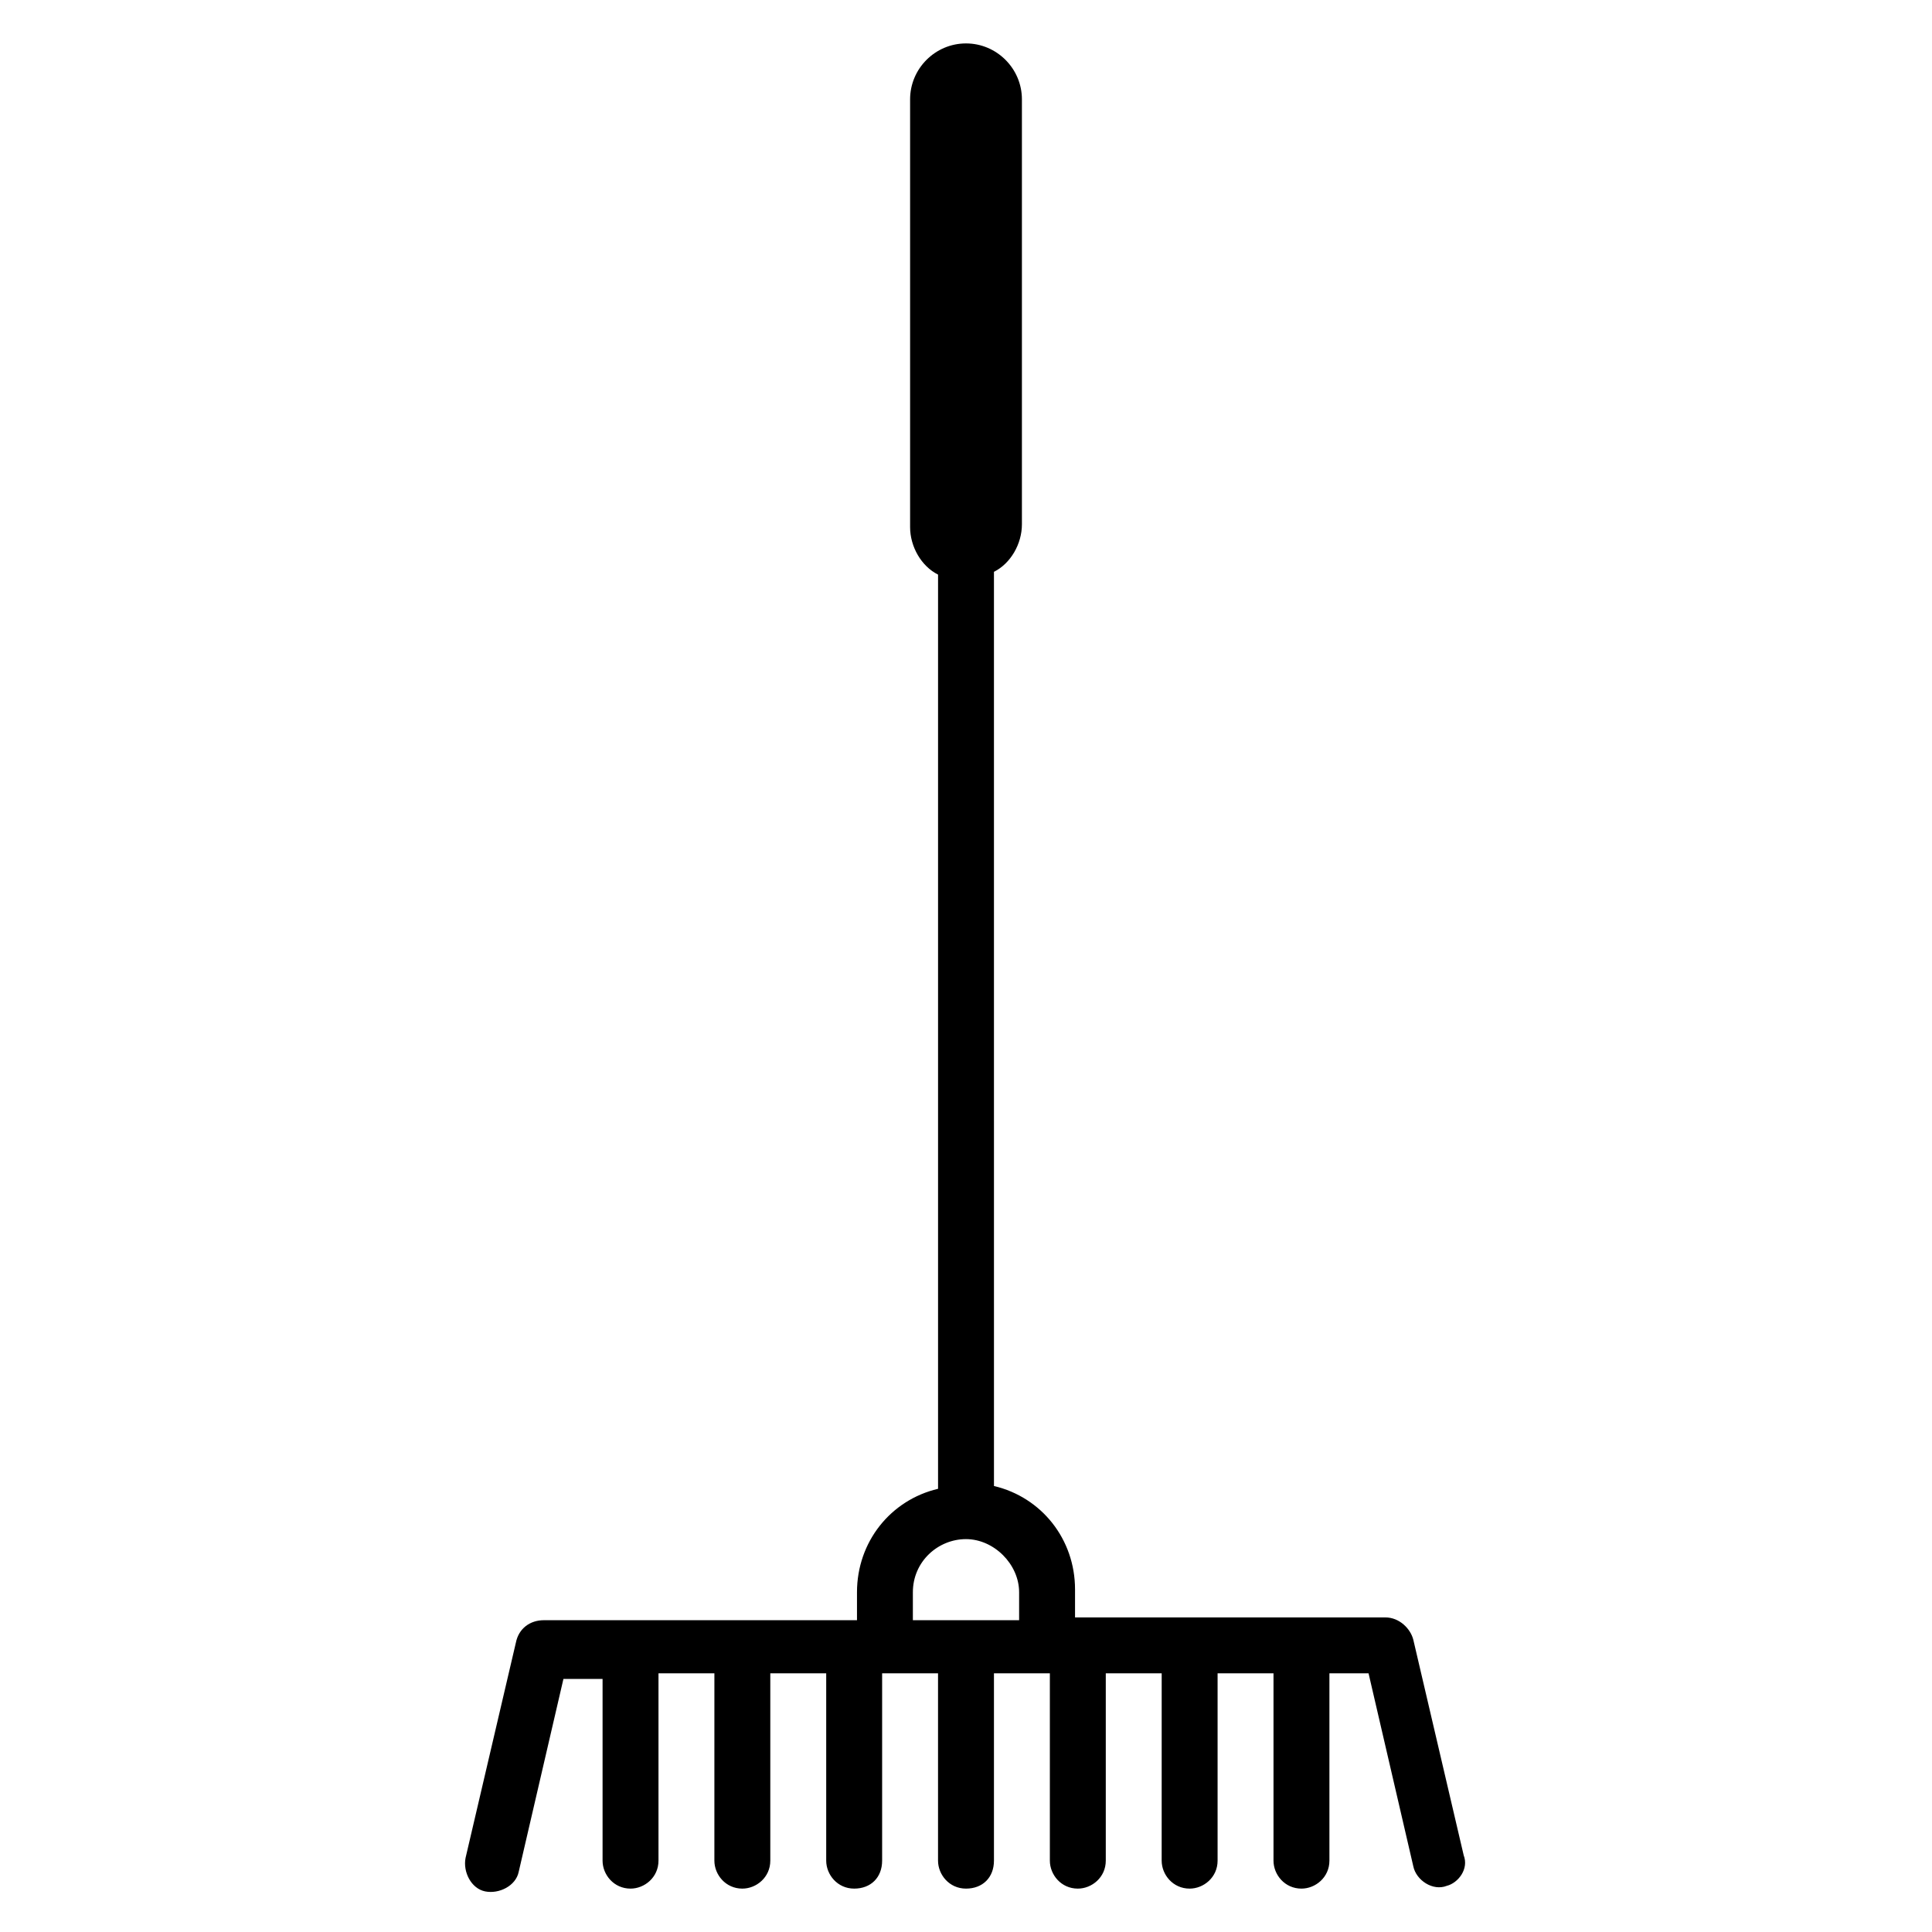 <?xml version="1.0" encoding="UTF-8"?>
<!-- Uploaded to: SVG Repo, www.svgrepo.com, Generator: SVG Repo Mixer Tools -->
<svg fill="#000000" width="800px" height="800px" version="1.1" viewBox="144 144 512 512" xmlns="http://www.w3.org/2000/svg">
 <path d="m531.88 635.61-13.336-57.051c-0.742-2.965-3.703-5.926-7.41-5.926h-82.238v-7.41c0-13.336-8.891-24.449-21.484-27.414l-0.004-242.27c4.445-2.223 7.41-7.41 7.41-12.594v-112.62c0-8.148-6.668-14.816-14.816-14.816s-14.816 6.668-14.816 14.816v113.36c0 5.188 2.965 10.371 7.41 12.594v242.27c-12.594 2.965-21.484 14.078-21.484 27.414v7.41h-82.984c-3.703 0-6.668 2.223-7.41 5.926l-13.336 57.051c-0.742 3.703 1.48 8.148 5.188 8.891 3.703 0.742 8.148-1.48 8.891-5.188l11.855-51.121h10.371v48.16c0 3.703 2.965 7.41 7.41 7.41 3.703 0 7.41-2.965 7.41-7.41v-49.641h14.816l-0.004 49.641c0 3.703 2.965 7.41 7.41 7.41 3.703 0 7.41-2.965 7.41-7.41v-49.641h14.816v49.641c0 3.703 2.965 7.41 7.41 7.41 4.445 0 7.41-2.965 7.41-7.41v-49.641h14.816v49.641c0 3.703 2.965 7.41 7.41 7.41s7.41-2.965 7.41-7.41v-49.641h14.816v49.641c0 3.703 2.965 7.41 7.41 7.41 3.703 0 7.41-2.965 7.41-7.41v-49.641h14.816l-0.004 49.641c0 3.703 2.965 7.41 7.41 7.41 3.703 0 7.41-2.965 7.41-7.41v-49.641h14.816v49.641c0 3.703 2.965 7.41 7.41 7.41 3.703 0 7.41-2.965 7.41-7.41v-49.641h10.371l11.855 51.121c0.742 3.703 5.188 6.668 8.891 5.188 2.961-0.742 5.926-4.445 4.445-8.148zm-145.96-62.238v-7.41c0-8.148 6.668-14.078 14.078-14.078s14.078 6.668 14.078 14.078v7.41z"/>
</svg>